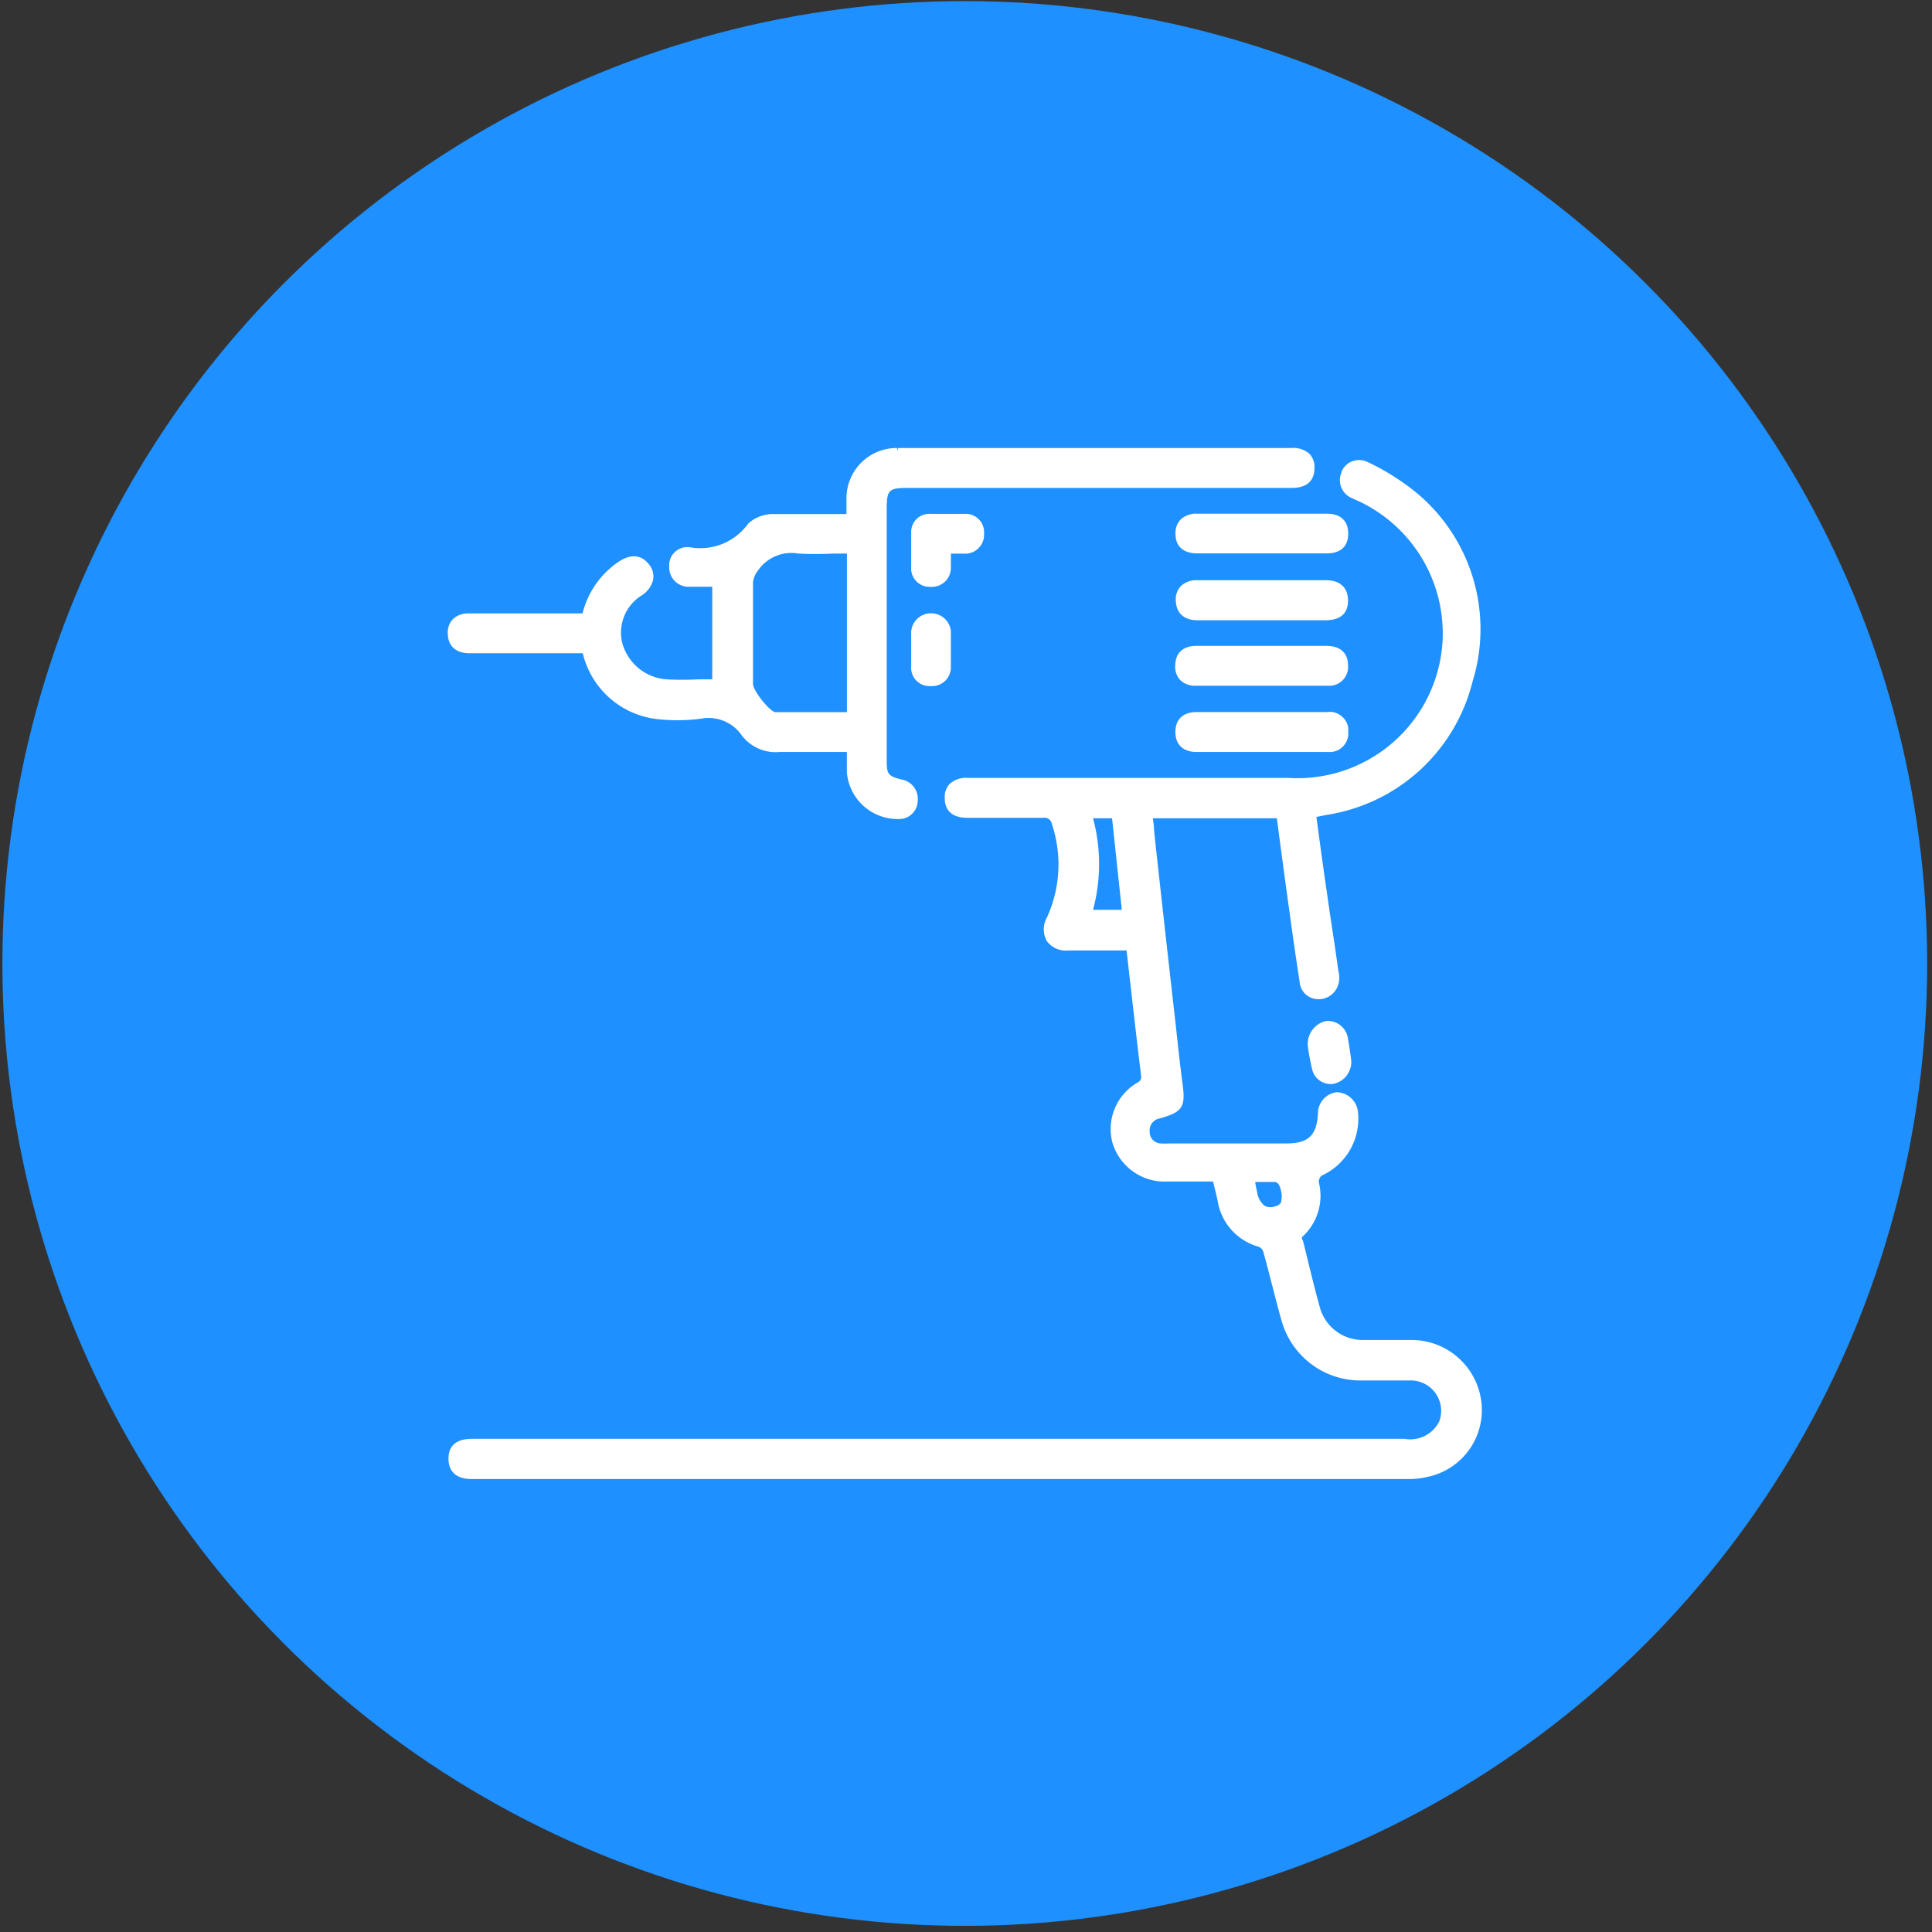 <svg id="Layer_1" data-name="Layer 1" xmlns="http://www.w3.org/2000/svg" viewBox="0 0 283.46 283.46"><rect x="0" y="0" width="283.46" height="283.46" fill="#333333" stroke="none"/><defs><style>.cls-1{fill:#1e90ff;}.cls-2{fill:#fff;}</style></defs><circle class="cls-1" cx="141.55" cy="141.36" r="141.2"/><path class="cls-2" d="M217.31,205.44A10.31,10.31,0,0,0,207,196.6h-7A6.51,6.51,0,0,1,193.7,192c-.67-2.39-1.28-4.87-1.87-7.28-.22-.89-.43-1.78-.65-2.65l-.1-.19a.74.74,0,0,1-.07-.36h0a8.11,8.11,0,0,0,2.52-7.91,1.08,1.08,0,0,1,.73-1.29,9.15,9.15,0,0,0,5-8.94,3.23,3.23,0,0,0-3.15-3.13,3.12,3.12,0,0,0-2.74,3.06c-.15,3.24-1.39,4.45-4.58,4.45H171.63a11.21,11.21,0,0,1-1.42,0,1.68,1.68,0,0,1-1.53-1.73,1.77,1.77,0,0,1,1.46-1.93c3.35-.94,3.83-1.65,3.36-5.09-.35-2.65-.63-5.23-.93-8l-.15-1.35q-1.35-11.86-2.66-23.77c-.16-1.38-.3-2.77-.44-4.14,0-.57-.11-1.13-.17-1.69h18.19c.69,5.3,1.3,9.79,1.9,14.08.45,3.31.93,6.63,1.43,9.84a2.76,2.76,0,0,0,2.64,2.62,3,3,0,0,0,3.08-2.29,3.38,3.38,0,0,0,0-1.7c-.32-2.27-.65-4.54-1-6.81s-.66-4.54-1-6.81q-.64-4.57-1.25-9.13l1.44-.29A26.17,26.17,0,0,0,216.05,100a26,26,0,0,0-8.48-27.91,35.14,35.14,0,0,0-6.86-4.28l-.23-.1a2.79,2.79,0,0,0-3.65,1.49l0,.09a2.86,2.86,0,0,0,1.46,3.77l1,.45a21.42,21.42,0,0,1,12.35,20.71,21.32,21.32,0,0,1-22.66,19.91h-47a3.57,3.57,0,0,0-2.64.88,2.8,2.8,0,0,0-.73,2.12c0,1.3.62,2.86,3.34,2.86H153l.11,0a1.08,1.08,0,0,1,.8.2,1.23,1.23,0,0,1,.44.78,18.68,18.68,0,0,1-.75,13.65,3.51,3.51,0,0,0,0,3.47,3.46,3.46,0,0,0,3.15,1.36h8.54l.44,3.88c.56,4.94,1.12,9.83,1.71,14.68a.92.92,0,0,1-.34.71,7.88,7.88,0,0,0-3.89,8.93,8,8,0,0,0,8.09,5.7h6.67c.25,1,.48,1.89.67,2.77a8.34,8.34,0,0,0,6,6.79,1.15,1.15,0,0,1,.69.69c.48,1.69.91,3.4,1.35,5.1s.88,3.43,1.37,5.13a12,12,0,0,0,11.52,8.71h7.18a4.33,4.33,0,0,1,1.82.29,4.46,4.46,0,0,1,2.6,5.71,4.76,4.76,0,0,1-5.12,2.56H69.27c-2.3,0-3.47,1-3.47,2.9s1.14,3,3.41,3H206.78a11.27,11.27,0,0,0,2.73-.33A10,10,0,0,0,217.31,205.44Zm-29.37-29a1.37,1.37,0,0,1-.92.57,1.86,1.86,0,0,1-1.48-.1,3.13,3.13,0,0,1-1.11-2.1c-.1-.38-.17-.77-.25-1.19a1.77,1.77,0,0,1,0-.2h.53c.84,0,1.62,0,2.44,0a.94.94,0,0,1,.55.52A3.87,3.87,0,0,1,187.94,176.44Zm-27.57-56.38,2.79,0,1.43,13.42h-4.22A25.86,25.86,0,0,0,160.37,120.06Z"/><path class="cls-2" d="M68.86,95.84H85.5a12.7,12.7,0,0,0,10.34,9.59,26,26,0,0,0,7.1,0,5.9,5.9,0,0,1,5.91,2.49,6.24,6.24,0,0,0,5.54,2.41h9.86c0,.24,0,.48,0,.72,0,.78,0,1.52,0,2.27a7.48,7.48,0,0,0,7.39,6.85h.27a2.71,2.71,0,0,0,2.73-2.59,2.89,2.89,0,0,0-2.45-3.23c-1.87-.49-2.09-.77-2.09-2.71V74.59c0-2.68.32-3,3-3h56.41c2.19,0,3.31-1,3.35-2.86a2.87,2.87,0,0,0-.72-2.13,3.55,3.55,0,0,0-2.66-.87H131.76v.5h0l-.13-.5h-.07a7.38,7.38,0,0,0-7.37,7.31v2.38H113.37a5.4,5.4,0,0,0-3.53,1.34l-.08.08a8.63,8.63,0,0,1-8.61,3.44,3.25,3.25,0,0,0-.54,0,2.65,2.65,0,0,0-1.8.93,2.56,2.56,0,0,0-.62,1.84,2.29,2.29,0,0,0,0,.37,2.84,2.84,0,0,0,3,2.67h3.31V99.67l-2,0a44.44,44.44,0,0,1-4.77,0,7.28,7.28,0,0,1-6.4-5.22,6.4,6.4,0,0,1,2.8-7.08A3.8,3.8,0,0,0,95.84,85a2.78,2.78,0,0,0-.58-2.14c-.76-1-2.17-2-4.56-.4A12.88,12.88,0,0,0,85.47,90H68.82a3.2,3.2,0,0,0-2.38.85A2.81,2.81,0,0,0,65.7,93C65.74,94.79,66.89,95.84,68.86,95.84Zm41.62-10.41a3.5,3.5,0,0,1,.74-1.74,5.93,5.93,0,0,1,4.89-2.56,6.41,6.41,0,0,1,1.06.09,48.66,48.66,0,0,0,5,0c.69,0,1.38,0,2.09,0l0,23.27H113.8c-.81,0-3.32-3.16-3.32-4.14Z"/><path class="cls-2" d="M194.69,75.37h-19a3.33,3.33,0,0,0-2.48.86,2.8,2.8,0,0,0-.74,2.11c0,1.84,1.17,2.85,3.19,2.85h19c2,0,3.15-1,3.15-2.89S196.68,75.37,194.69,75.37Z"/><path class="cls-2" d="M175.66,91h18.81c2.74,0,3.31-1.56,3.31-2.87,0-1.91-1.15-3-3.25-3h-18.8a3.33,3.33,0,0,0-2.48.86,2.8,2.8,0,0,0-.74,2.11C172.55,89.91,173.7,91,175.66,91Z"/><path class="cls-2" d="M173.15,99.77a3.13,3.13,0,0,0,2.35.84h19.12a2.69,2.69,0,0,0,.4,0h.26a2.77,2.77,0,0,0,2.5-3c0-1.84-1.17-2.85-3.19-2.85h-19c-2,0-3.12,1-3.16,2.85A2.84,2.84,0,0,0,173.15,99.77Z"/><path class="cls-2" d="M175.57,110.33h19.12a2.31,2.31,0,0,0,.37,0l.29,0a2.74,2.74,0,0,0,2.46-3,3.25,3.25,0,0,0,0-.54,2.72,2.72,0,0,0-1.08-1.8,2.63,2.63,0,0,0-2-.52H175.57c-2,0-3.12,1.09-3.12,2.93S173.58,110.33,175.57,110.33Z"/><path class="cls-2" d="M139.52,81.23h1.89a3.38,3.38,0,0,0,.45,0,2.75,2.75,0,0,0,1.88-1,2.7,2.7,0,0,0,.64-1.94,2.8,2.8,0,0,0,0-.41,2.71,2.71,0,0,0-2.87-2.49h-4.94a2.32,2.32,0,0,0-.37,0,2.65,2.65,0,0,0-2.51,2.75v5.12a1.88,1.88,0,0,0,0,.41,2.71,2.71,0,0,0,2.64,2.43h.53a2.78,2.78,0,0,0,2.65-2.87Z"/><path class="cls-2" d="M136.94,90a2.91,2.91,0,0,0-3.25,2.63v5.11a2.66,2.66,0,0,0,0,.49,2.68,2.68,0,0,0,2.62,2.43,1.1,1.1,0,0,0,.26,0,1.16,1.16,0,0,0,.32,0,2.75,2.75,0,0,0,2.62-2.84V92.57A2.91,2.91,0,0,0,136.94,90Z"/><path class="cls-2" d="M194.62,149.79a3.43,3.43,0,0,0-2.73,3.74h0a31.84,31.84,0,0,0,.61,3.29,2.79,2.79,0,0,0,3.2,2.19,3.3,3.3,0,0,0,2.56-3.36c-.12-1-.28-2.08-.48-3.19A3,3,0,0,0,194.62,149.79Z"/></svg>